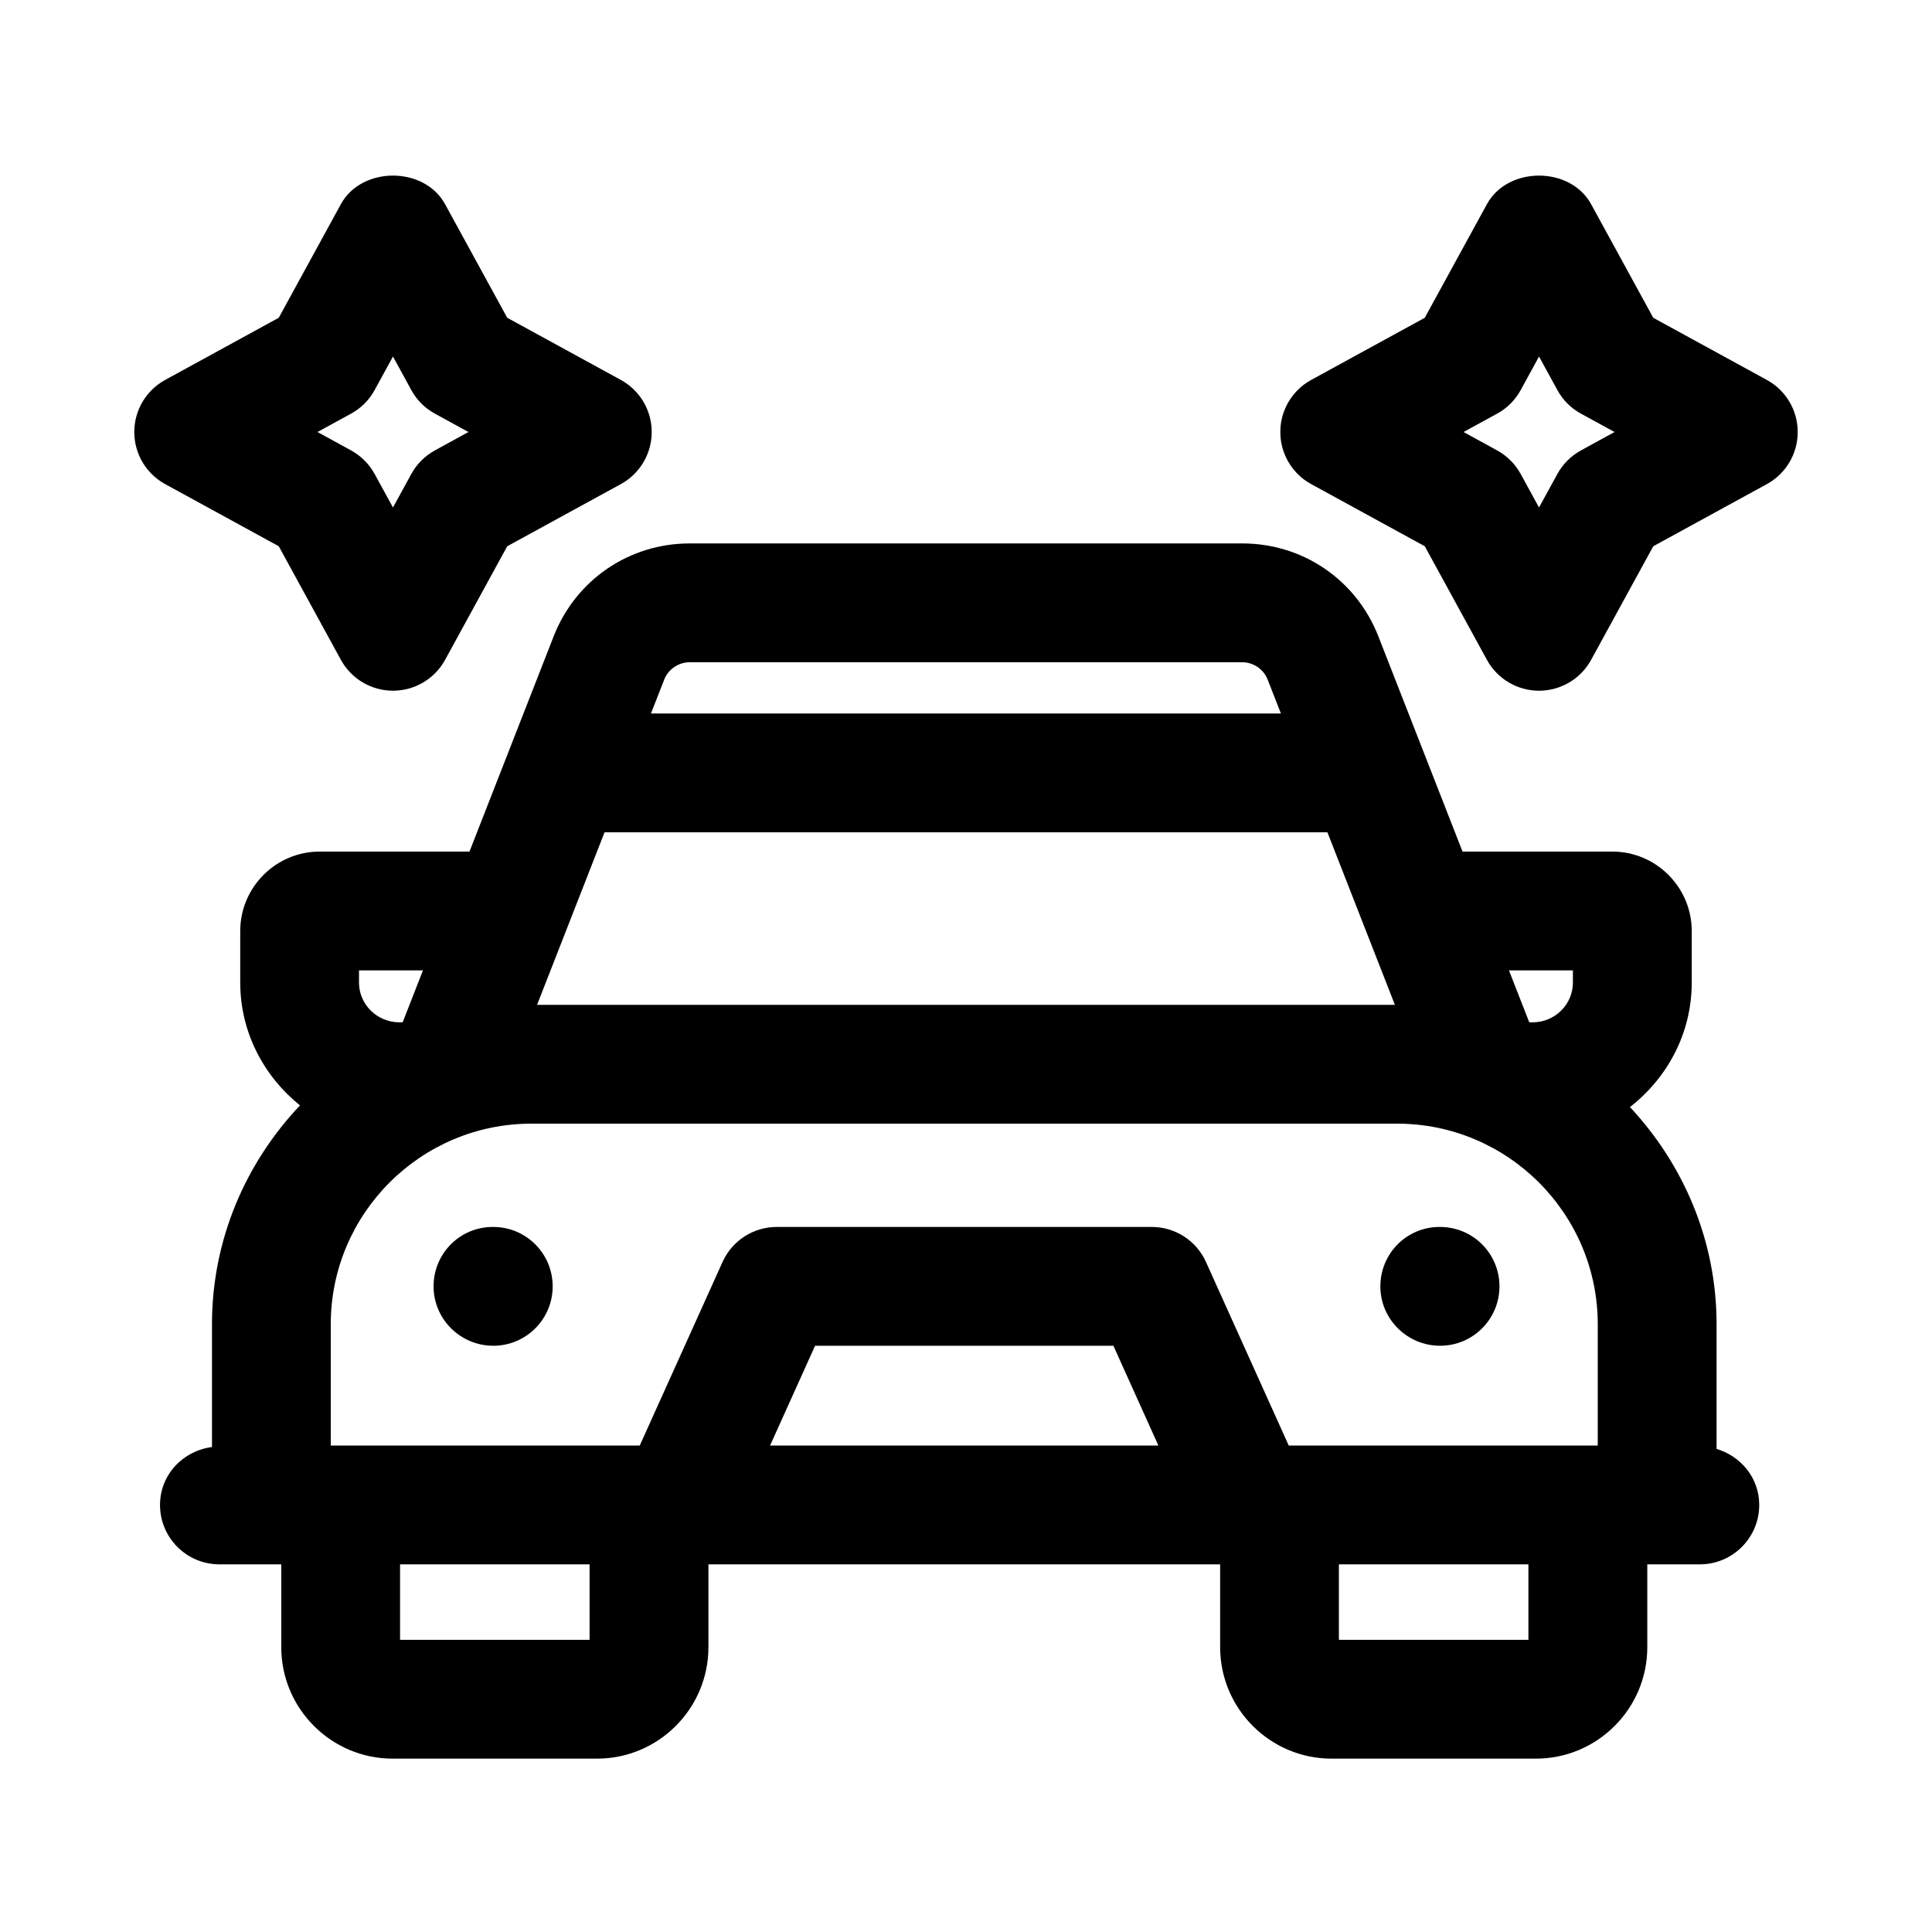 <?xml version="1.0" encoding="UTF-8"?>
<!-- Uploaded to: ICON Repo, www.iconrepo.com, Generator: ICON Repo Mixer Tools -->
<svg fill="#000000" width="800px" height="800px" version="1.1" viewBox="144 144 512 512" xmlns="http://www.w3.org/2000/svg">
 <g>
  <path d="m598.91 527.98v-33.031c0-22.285-8.828-42.434-22.953-57.566 9.887-7.695 16.371-19.551 16.371-32.992v-13.652c0-11.609-9.449-21.062-21.055-21.062h-39.688l-22.312-57.059c-5.852-14.945-19.996-24.602-36.031-24.602h-146.48c-16.035 0-30.18 9.656-36.031 24.602l-22.312 57.059h-39.699c-11.609 0-21.055 9.457-21.055 21.062v13.652c0 13.191 6.258 24.84 15.832 32.551-14.359 15.176-23.32 35.52-23.32 58.008v32.531c-7.719 1.012-13.77 7.344-13.77 15.344 0 8.703 7.051 15.742 15.742 15.742h16.391v21.957c0 16.281 13.246 29.535 29.52 29.535h54.152c16.281 0 29.527-13.254 29.527-29.535v-21.957h135.61v21.957c0 16.281 13.246 29.535 29.527 29.535h54.145c16.281 0 29.527-13.254 29.527-29.535v-21.957h13.922c8.695 0 15.742-7.043 15.742-15.742 0.004-7.121-4.812-12.898-11.297-14.844zm-113.38-0.895-21.941-48.66c-2.543-5.644-8.164-9.27-14.352-9.27h-99.398c-6.188 0-11.809 3.629-14.352 9.27l-21.949 48.66h-81.883v-32.137c0-29.32 23.855-53.168 53.168-53.168h229.43c29.312 0 53.168 23.848 53.168 53.168v32.133zm28.129-116.79h-227.33l17.879-45.727h191.57zm47.176-9.133v3.231c0 5.812-4.789 10.531-10.68 10.531h-0.883l-5.383-13.762zm-234.09-81.656h146.48c2.938 0 5.637 1.844 6.711 4.582l3.519 8.992h-166.94l3.516-8.996c1.078-2.734 3.777-4.578 6.711-4.578zm-87.605 81.656h16.949l-5.383 13.762-0.887-0.004c-5.887 0-10.68-4.719-10.68-10.531zm61.102 177.41h-50.223v-20.004h50.223zm47.832-51.488 11.93-26.445h79.059l11.922 26.445zm200.97 51.488h-50.223v-20.004h50.223z"/>
  <path d="m217.87 288.76 16.461 30.09c2.766 5.059 8.055 8.195 13.816 8.195 5.758 0 11.047-3.137 13.816-8.195l16.461-30.09 30.098-16.465c5.051-2.754 8.188-8.055 8.188-13.809 0-5.75-3.144-11.055-8.195-13.809l-30.098-16.465-16.461-30.09c-5.519-10.117-22.109-10.117-27.629 0l-16.457 30.09-30.09 16.465c-5.051 2.754-8.195 8.055-8.195 13.809 0 5.75 3.137 11.055 8.188 13.809zm19.148-35.133c2.644-1.43 4.82-3.613 6.266-6.258l4.859-8.887 4.859 8.887c1.441 2.644 3.617 4.828 6.262 6.258l8.879 4.859-8.887 4.871c-2.637 1.445-4.812 3.613-6.258 6.258l-4.856 8.871-4.859-8.871c-1.445-2.644-3.621-4.812-6.258-6.258l-8.887-4.871z"/>
  <path d="m612.22 244.68-30.09-16.465-16.461-30.09c-5.519-10.117-22.109-10.117-27.629 0l-16.461 30.09-30.09 16.465c-5.051 2.754-8.195 8.055-8.195 13.809 0 5.75 3.137 11.055 8.188 13.809l30.098 16.465 16.461 30.09c2.766 5.059 8.055 8.195 13.816 8.195 5.758 0 11.047-3.137 13.816-8.195l16.461-30.09 30.098-16.465c5.047-2.754 8.184-8.059 8.184-13.809 0-5.754-3.144-11.055-8.195-13.809zm-55.504 24.938-4.859 8.871-4.856-8.871c-1.445-2.644-3.621-4.812-6.258-6.258l-8.887-4.871 8.879-4.859c2.644-1.43 4.82-3.613 6.266-6.258l4.859-8.887 4.859 8.887c1.445 2.644 3.621 4.828 6.266 6.258l8.879 4.859-8.887 4.875c-2.641 1.441-4.816 3.609-6.262 6.254z"/>
  <path d="m525.63 500.64c-8.688 0-15.82-7.043-15.82-15.742 0-8.703 6.981-15.742 15.668-15.742h0.152c8.703 0 15.742 7.043 15.742 15.742 0 8.699-7.039 15.742-15.742 15.742z"/>
  <path d="m274.72 500.64c-8.688 0-15.82-7.043-15.82-15.742 0-8.703 6.981-15.742 15.668-15.742h0.152c8.703 0 15.742 7.043 15.742 15.742 0 8.699-7.039 15.742-15.742 15.742z"/>
 </g>
</svg>